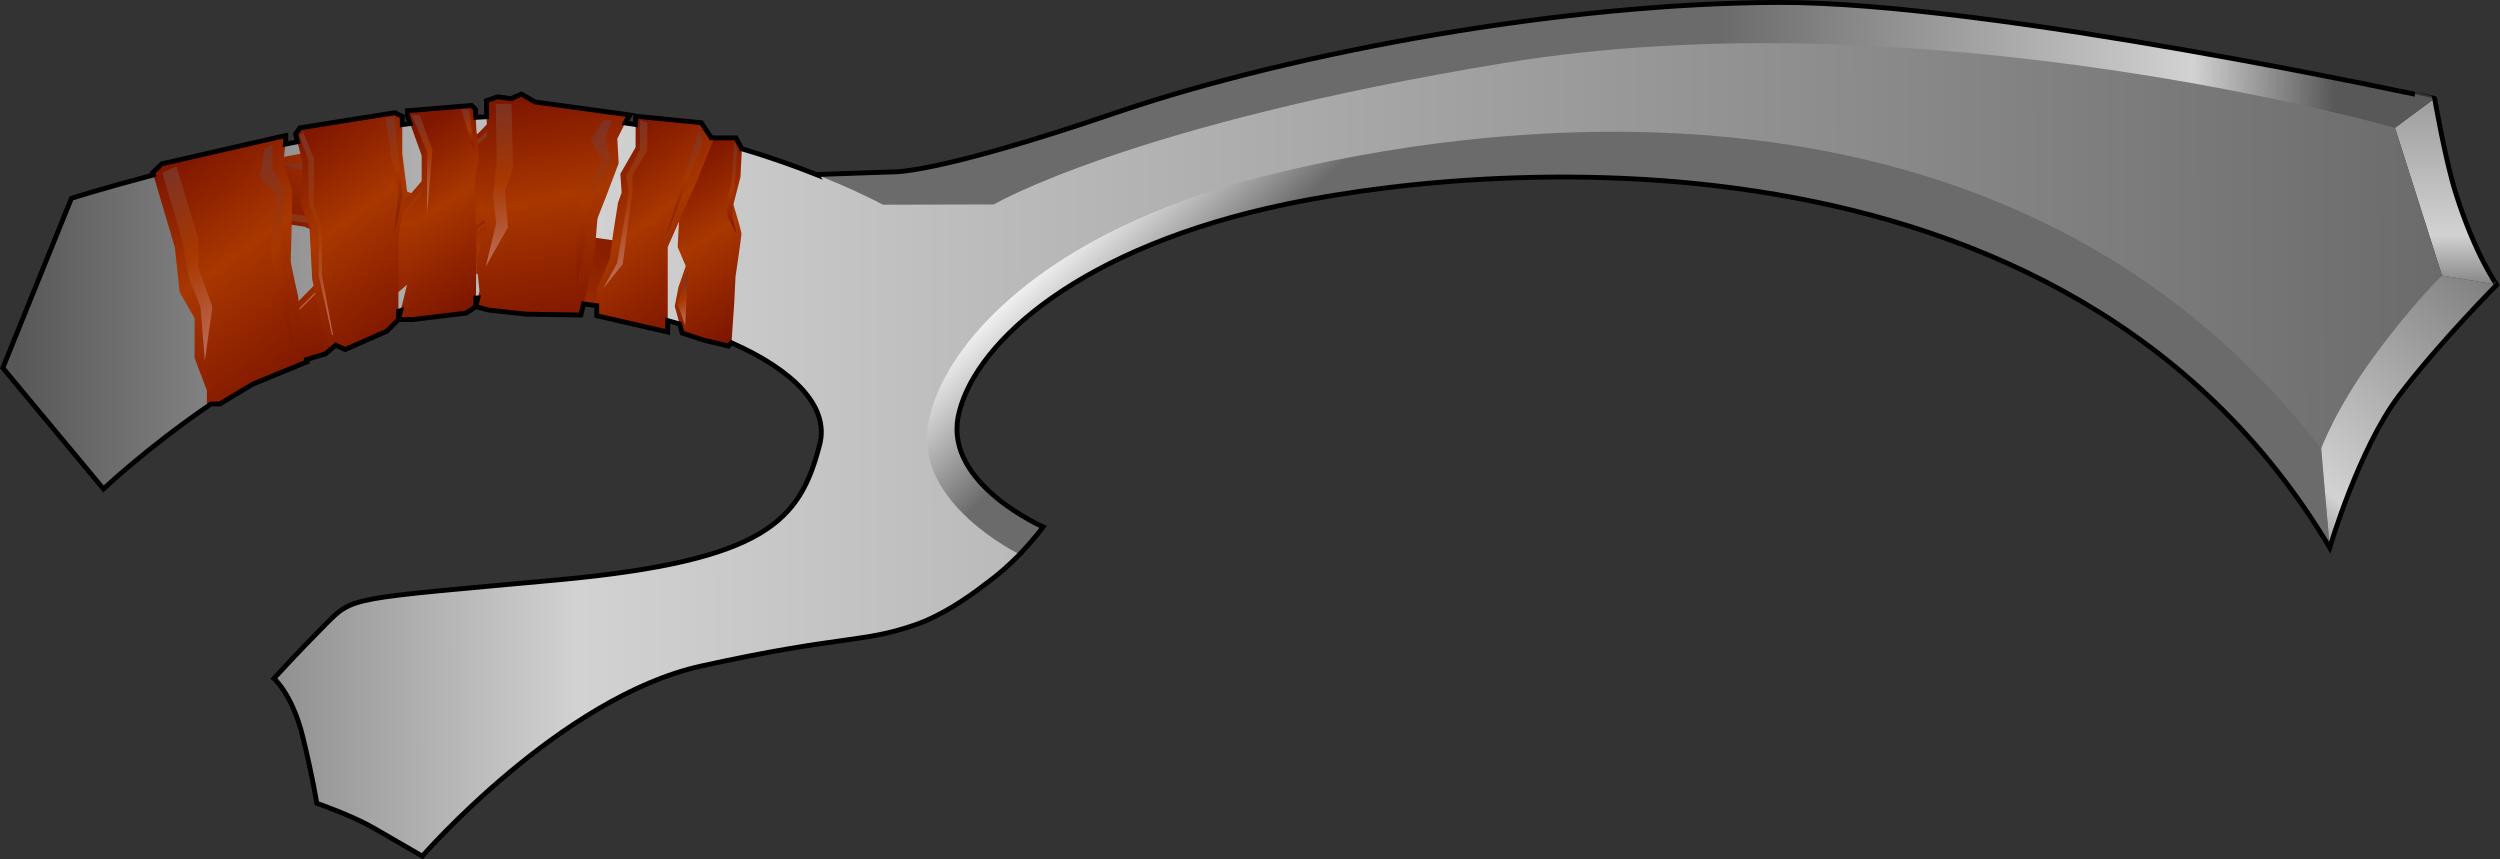 <?xml version="1.0" encoding="utf-8"?>
<!-- Generator: Adobe Illustrator 12.0.0, SVG Export Plug-In . SVG Version: 6.00 Build 51448)  -->
<!DOCTYPE svg PUBLIC "-//W3C//DTD SVG 1.1//EN" "http://www.w3.org/Graphics/SVG/1.1/DTD/svg11.dtd">
<svg  version="1.1" id="Layer_1" xmlns="http://www.w3.org/2000/svg" xmlns:xlink="http://www.w3.org/1999/xlink" width="1026.461" height="352.802"
	 viewBox="0 0 1026.461 352.802" overflow="visible" enable-background="new 0 0 1026.461 352.802" xml:space="preserve">
<rect x="0" y="0" width="1026.461" height="352.802" fill="#333333" stroke="none"/>
<g>
	<g>
		
			<linearGradient id="XMLID_30_" gradientUnits="userSpaceOnUse" x1="508.159" y1="10.892" x2="556.251" y2="62.419" gradientTransform="matrix(1 -0.002 0.002 1 -0.69 1.501)">
			<stop  offset="0.006" style="stop-color:#585858"/>
			<stop  offset="0.236" style="stop-color:#F3F3F3"/>
			<stop  offset="1" style="stop-color:#6B6B6B"/>
		</linearGradient>
		<path fill="url(#XMLID_30_)" d="M428.32,216.342c0,0-40.181-17.534-34.933-45.09s44.495-66.787,127.392-85.833
			c82.888-19.047,327.718-42.341,435.786,139.452l-7.066-81.275c0,0-141.133-121.036-352.898-95.325
			c-211.768,25.706-242.51,96.773-242.51,96.773l39.438,83.49l11.227,11.182c0,0,6.34-4.509,12.675-10.871
			C423.769,222.477,428.32,216.342,428.32,216.342z"/>
		
			<linearGradient id="XMLID_31_" gradientUnits="userSpaceOnUse" x1="919.5" y1="226.772" x2="1036.291" y2="91.088" gradientTransform="matrix(1 -0.002 0.002 1 -0.69 1.501)">
			<stop  offset="0.006" style="stop-color:#585858"/>
			<stop  offset="0.236" style="stop-color:#D2D2D2"/>
			<stop  offset="1" style="stop-color:#6B6B6B"/>
		</linearGradient>
		<path fill="url(#XMLID_31_)" d="M956.565,224.871c0,0,11.926-40.674,28.474-62.471c16.548-21.796,40.112-45.465,40.112-45.465
			l-22.486-3.81l-27.725,14.086l-17.435,12.067l-7.481,10.377L956.565,224.871z"/>
		
			<linearGradient id="XMLID_32_" gradientUnits="userSpaceOnUse" x1="1004.731" y1="130.637" x2="1004.731" y2="-11.926" gradientTransform="matrix(1 -0.002 0.002 1 -0.69 1.501)">
			<stop  offset="0.006" style="stop-color:#585858"/>
			<stop  offset="0.236" style="stop-color:#D2D2D2"/>
			<stop  offset="1" style="stop-color:#6B6B6B"/>
		</linearGradient>
		<path fill="url(#XMLID_32_)" d="M1025.151,116.935c0,0-8.838-12.187-16.841-37.609c-4.357-13.821-8.683-38.906-8.683-38.906
			L983.34,52.477l19.325,60.648L1025.151,116.935z"/>
		
			<linearGradient id="XMLID_33_" gradientUnits="userSpaceOnUse" x1="960.252" y1="60.937" x2="706.079" y2="55.785" gradientTransform="matrix(1 -0.002 0.002 1 -0.69 1.501)">
			<stop  offset="0.006" style="stop-color:#585858"/>
			<stop  offset="0.236" style="stop-color:#D2D2D2"/>
			<stop  offset="1" style="stop-color:#6B6B6B"/>
		</linearGradient>
		<path fill="url(#XMLID_33_)" d="M335.188,71.661l31.315-1.078c0,0,17.181,1.105,91.545-24.263
			C532.413,20.943,643.432,1.211,730.453,1.001c87.021-0.215,269.175,39.418,269.175,39.418L983.34,52.477L625.202,40.181
			l-243.731,64.718l-36.68-15.94L335.188,71.661z"/>
		
			<linearGradient id="XMLID_34_" gradientUnits="userSpaceOnUse" x1="1.483" y1="184.2" x2="1003.082" y2="184.2" gradientTransform="matrix(1 -0.002 0.002 1 -0.69 1.501)">
			<stop  offset="0.006" style="stop-color:#585858"/>
			<stop  offset="0.236" style="stop-color:#D2D2D2"/>
			<stop  offset="1" style="stop-color:#6B6B6B"/>
		</linearGradient>
		<path fill="url(#XMLID_34_)" d="M112.474,278.557c0,0,7.594,6.532,11.848,23.979c4.257,17.453,5.735,27.269,5.735,27.269
			s14.566,5.061,23.306,10.127c8.742,5.074,20.036,11.592,20.036,11.592s56.797-65.344,114.593-78.077
			c57.793-12.734,65.818-9.323,87.553-16.818c21.737-7.495,43.154-29.018,43.154-29.018s-43.273-20.787-37.627-53.436
			c5.644-32.649,47.896-79.128,137.15-101.674C607.48,49.96,824.385,17.946,953.034,184.228c0,0,5.869-16.283,21.664-37.833
			c15.978-21.796,27.967-33.27,27.967-33.27L983.34,52.477c0,0-192.865-55.048-365.897-26.583
			C463.783,51.171,408.043,83.938,408.043,83.938l-45.516,0.11c0,0-67.072-36.765-146.938-36.568
			C135.725,47.672,29.322,81.426,29.322,81.426l-28.17,69.628l41.341,49.704c0,0,82.252-78.343,157.823-78.525
			c75.57-0.188,144.344,28.839,136.262,60.209c-8.083,31.361-21.783,47.713-107.641,55.651
			c-85.856,7.934-83.712,6.646-95.277,18.266C122.093,267.979,112.474,278.557,112.474,278.557z"/>
		<g>
			
				<linearGradient id="XMLID_35_" gradientUnits="userSpaceOnUse" x1="498.961" y1="-1.508" x2="545.669" y2="63.598" gradientTransform="matrix(0.132 -0.926 1.794 0.256 61.017 569.598)">
				<stop  offset="0.006" style="stop-color:#7F1600"/>
				<stop  offset="0.449" style="stop-color:#A83700"/>
				<stop  offset="1" style="stop-color:#7F1600"/>
			</linearGradient>
			<polygon fill="url(#XMLID_35_)" points="102.147,89.813 125.028,93.064 143.792,101.665 157.631,103.141 165.015,105.603 
				187.631,110.732 205.515,114.541 227.693,122.786 239.639,124.485 246.957,125.521 262.829,100.245 231.543,95.796 
				200.224,91.329 151.292,72.57 124.466,62.914 110.526,65.495 			"/>
			
				<linearGradient id="XMLID_36_" gradientUnits="userSpaceOnUse" x1="496.043" y1="2.482" x2="523.813" y2="41.192" gradientTransform="matrix(0.132 -0.926 1.794 0.256 61.017 569.598)">
				<stop  offset="0.006" style="stop-color:#7F3222"/>
				<stop  offset="0.449" style="stop-color:#A83700"/>
				<stop  offset="1" style="stop-color:#BD7160"/>
			</linearGradient>
			<path fill="url(#XMLID_36_)" d="M227.328,120.246l-17.921-7.952c0,0-46.525-10.985-51.419-11.684
				c-4.892-0.694-11.919-0.831-11.919-0.831l-19.113-8.112l-21.678-3.088l2.204-2.53l20.474,2.91l17.263,8.171l11.439,1.631
				l53.665,11.446L227.328,120.246z"/>
			
				<linearGradient id="XMLID_37_" gradientUnits="userSpaceOnUse" x1="525.769" y1="1.915" x2="541.964" y2="24.491" gradientTransform="matrix(0.132 -0.926 1.794 0.256 61.017 569.598)">
				<stop  offset="0.006" style="stop-color:#7F3222"/>
				<stop  offset="0.449" style="stop-color:#A83700"/>
				<stop  offset="1" style="stop-color:#7F1600"/>
			</linearGradient>
			<polygon fill="url(#XMLID_37_)" points="115.689,67.235 124.946,66.975 192.194,90.817 			"/>
		</g>
		<g>
			
				<linearGradient id="XMLID_38_" gradientUnits="userSpaceOnUse" x1="94.337" y1="236.628" x2="146.285" y2="309.038" gradientTransform="matrix(0.469 0.553 -1.264 1.071 464.135 -263.733)">
				<stop  offset="0.006" style="stop-color:#7F1600"/>
				<stop  offset="0.449" style="stop-color:#A83700"/>
				<stop  offset="1" style="stop-color:#7F1600"/>
			</linearGradient>
			<path fill="url(#XMLID_38_)" d="M108.343,141.732l-0.543,4.659l17.537,1.384l8.274-2.476l25.608-21.696l18.079-15.319
				l24.27-17.165l18.659-17.695l19.52-16.539l0.491-3.33L214.1,38.656l-4.02,1.717L196.798,54.3l-22.299,18.476
				c0,0-10.012,11.72-11.135,12.67c-1.122,0.95-25.346,22.463-25.346,22.463l-22.088,22.527l-9.533,11.163L108.343,141.732z"/>
			
				<linearGradient id="XMLID_39_" gradientUnits="userSpaceOnUse" x1="81.847" y1="247.755" x2="125.757" y2="308.962" gradientTransform="matrix(0.469 0.553 -1.264 1.071 464.135 -263.733)">
				<stop  offset="0.006" style="stop-color:#7F3222"/>
				<stop  offset="0.449" style="stop-color:#A83700"/>
				<stop  offset="1" style="stop-color:#BD7160"/>
			</linearGradient>
			<polyline fill="url(#XMLID_39_)" points="112.814,137.014 141.138,107.799 165.597,86.935 175.958,74.493 199.224,54.505 
				210.099,41.908 212.661,41.141 200.895,55.341 177.121,75.484 167.041,87.126 141.949,108.384 112.99,137.224 			"/>
			
				<linearGradient id="XMLID_40_" gradientUnits="userSpaceOnUse" x1="121.966" y1="236.397" x2="146.138" y2="270.09" gradientTransform="matrix(0.469 0.553 -1.264 1.071 464.135 -263.733)">
				<stop  offset="0.006" style="stop-color:#7F3222"/>
				<stop  offset="0.449" style="stop-color:#A83700"/>
				<stop  offset="1" style="stop-color:#7F1600"/>
			</linearGradient>
			<polygon fill="url(#XMLID_40_)" points="237.917,55.382 219.892,72.063 199.075,91.53 176.37,107.251 199.438,89.68 
				218.128,70.738 235.81,53.646 			"/>
		</g>
		<g>
			<linearGradient id="XMLID_41_" gradientUnits="userSpaceOnUse" x1="70.208" y1="67.653" x2="129.292" y2="150.01">
				<stop  offset="0.006" style="stop-color:#7F1600"/>
				<stop  offset="0.449" style="stop-color:#A83700"/>
				<stop  offset="1" style="stop-color:#7F1600"/>
			</linearGradient>
			<path fill="url(#XMLID_41_)" d="M62.71,70.884l9.099,30.786l1.955,18.307l6.136,10.688v16.343l5.059,13.333v5.513h5.324
				l13.431-8.084l22.379-9.236l-1.348-6.065l-2.361-20.901c0,0-3.033-13.154-3.033-14.502c0-1.347,0.333-11.122,0.333-11.122
				l0.34-17.539l-3.709-11.122l1.012-9.779v-1.809l-2.466,0.493L66.396,67.285L62.71,70.884"/>
			<linearGradient id="XMLID_42_" gradientUnits="userSpaceOnUse" x1="95.881" y1="72.564" x2="138.439" y2="131.887">
				<stop  offset="0.006" style="stop-color:#7F3222"/>
				<stop  offset="0.449" style="stop-color:#A83700"/>
				<stop  offset="1" style="stop-color:#7F1600"/>
			</linearGradient>
			<polygon fill="url(#XMLID_42_)" points="111.844,59.337 111.844,69.185 116.765,77.69 114.977,105 118.108,121.109 
				120.349,142.147 114.529,121.557 110.949,103.205 113.634,79.48 106.696,72.547 108.708,61.128 			"/>
			<linearGradient id="XMLID_43_" gradientUnits="userSpaceOnUse" x1="57.738" y1="79.507" x2="100.408" y2="138.985">
				<stop  offset="0.006" style="stop-color:#7F3222"/>
				<stop  offset="0.449" style="stop-color:#A83700"/>
				<stop  offset="1" style="stop-color:#BD7160"/>
			</linearGradient>
			<polygon fill="url(#XMLID_43_)" points="66.634,70.884 74.689,98.281 77.379,113.5 82.301,126.033 84.091,147.966 
				87.225,126.033 81.406,109.919 81.406,97.833 72.451,68.29 			"/>
		</g>
		<g>
			
				<linearGradient id="XMLID_44_" gradientUnits="userSpaceOnUse" x1="202.775" y1="138.016" x2="255.754" y2="211.863" gradientTransform="matrix(1.152 0.404 -0.324 0.923 19.382 -167.86)">
				<stop  offset="0.006" style="stop-color:#7F1600"/>
				<stop  offset="0.449" style="stop-color:#A83700"/>
				<stop  offset="1" style="stop-color:#7F1600"/>
			</linearGradient>
			<path fill="url(#XMLID_44_)" d="M199.714,41.328l0.445,27.401l-3.143,15.105l3.083,10.546l-4.515,12.885l1.286,12.246
				l-1.521,6.367l5.234,1.416l15.452,1.69l22.45,0.356l2.471-10.19l3.456-17.288c0,0,0.655-11.41,1.025-12.479
				c0.372-1.06,3.403-8.651,3.403-8.651l5.177-13.712l-0.569-10.048l3.691-7.363l1.479-2.398l-2.649-0.379l-51.639-7.08
				L199.714,41.328"/>
			
				<linearGradient id="XMLID_45_" gradientUnits="userSpaceOnUse" x1="224.464" y1="142.261" x2="260.813" y2="192.928" gradientTransform="matrix(1.152 0.404 -0.324 0.923 19.382 -167.86)">
				<stop  offset="0.006" style="stop-color:#7F3222"/>
				<stop  offset="0.449" style="stop-color:#A83700"/>
				<stop  offset="1" style="stop-color:#7F1600"/>
			</linearGradient>
			<polygon fill="url(#XMLID_45_)" points="251.239,49.17 248.521,56.935 251.015,65.335 241.706,86.245 240.332,100.03 
				236.725,117.382 236.687,99.148 238.237,83.445 247.441,65.668 242.531,57.803 247.662,49.504 			"/>
			
				<linearGradient id="XMLID_46_" gradientUnits="userSpaceOnUse" x1="191.882" y1="148.187" x2="228.332" y2="198.994" gradientTransform="matrix(1.152 0.404 -0.324 0.923 19.382 -167.86)">
				<stop  offset="0.006" style="stop-color:#7F3222"/>
				<stop  offset="0.449" style="stop-color:#A83700"/>
				<stop  offset="1" style="stop-color:#BD7160"/>
			</linearGradient>
			<polygon fill="url(#XMLID_46_)" points="203.574,42.675 203.93,67.057 202.359,79.974 203.745,91.557 199.44,109.466 
				208.584,93.247 207.315,78.54 210.656,69.021 210.019,42.639 			"/>
		</g>
		<g>
			<linearGradient id="XMLID_47_" gradientUnits="userSpaceOnUse" x1="122.207" y1="55.891" x2="174.15" y2="128.294">
				<stop  offset="0.006" style="stop-color:#7F1600"/>
				<stop  offset="0.449" style="stop-color:#A83700"/>
				<stop  offset="1" style="stop-color:#7F1600"/>
			</linearGradient>
			<path fill="url(#XMLID_47_)" d="M137.31,141.462l4.41,2.069l17.092-7.55l4.771-4.768v-20.271V96.636l3.574-17.887l-1.984-15.502
				V47.8l-3.063-1.525l-38.973,6.221l-1.779,2.521l2.818,11.556l-0.448,17.489c0,0,3.41,9.185,3.41,10.076
				s1.037,20.449,1.037,20.449l4.001,18.964l3.254,8.751L137.31,141.462z"/>
			<linearGradient id="XMLID_48_" gradientUnits="userSpaceOnUse" x1="109.721" y1="67.019" x2="153.628" y2="128.222">
				<stop  offset="0.006" style="stop-color:#7F3222"/>
				<stop  offset="0.449" style="stop-color:#A83700"/>
				<stop  offset="1" style="stop-color:#BD7160"/>
			</linearGradient>
			<polyline fill="url(#XMLID_48_)" points="136.326,137.557 130.843,113.107 130.696,93.69 126.844,84.062 126.547,65.536 
				122.991,55.61 124.473,54.13 128.917,65.093 128.917,83.911 132.176,93.101 132.176,112.956 136.708,137.557 			"/>
			<linearGradient id="XMLID_49_" gradientUnits="userSpaceOnUse" x1="149.836" y1="55.659" x2="174.004" y2="89.346">
				<stop  offset="0.006" style="stop-color:#7F3222"/>
				<stop  offset="0.449" style="stop-color:#A83700"/>
				<stop  offset="1" style="stop-color:#7F1600"/>
			</linearGradient>
			<polygon fill="url(#XMLID_49_)" points="161.961,48.051 163.446,62.868 165.371,80.056 161.665,96.655 163.743,79.17 
				160.479,63.166 158.257,48.348 			"/>
		</g>
		<g>
			<linearGradient id="XMLID_50_" gradientUnits="userSpaceOnUse" x1="160.797" y1="59.066" x2="199.759" y2="119.713">
				<stop  offset="0.006" style="stop-color:#7F1600"/>
				<stop  offset="0.449" style="stop-color:#A83700"/>
				<stop  offset="1" style="stop-color:#7F1600"/>
			</linearGradient>
			<polygon fill="url(#XMLID_50_)" points="165.035,131.213 169.457,131.213 191.509,128.536 195.35,125.878 195.585,107.265 
				195.585,96.188 194.82,75.607 196.654,64.216 195.553,52.824 195.215,44.831 193.681,43.296 167.25,45.471 167.25,47.531 
				173.131,63.851 173.131,88.839 169.089,102.437 167.618,114.934 163.583,131.213 			"/>
			<linearGradient id="XMLID_51_" gradientUnits="userSpaceOnUse" x1="165.213" y1="54.053" x2="182.768" y2="81.378">
				<stop  offset="0.006" style="stop-color:#7F3222"/>
				<stop  offset="0.449" style="stop-color:#A83700"/>
				<stop  offset="1" style="stop-color:#BD7160"/>
			</linearGradient>
			<polygon fill="url(#XMLID_51_)" points="169.087,47.307 175.337,62.375 175.337,87.739 177.543,61.64 172.396,47.307 			"/>
			<linearGradient id="XMLID_52_" gradientUnits="userSpaceOnUse" x1="189.255" y1="46.796" x2="197.621" y2="59.819">
				<stop  offset="0.006" style="stop-color:#7F3222"/>
				<stop  offset="0.449" style="stop-color:#A83700"/>
				<stop  offset="1" style="stop-color:#7F1600"/>
			</linearGradient>
			<polygon fill="url(#XMLID_52_)" points="192.612,45.105 194.82,62.375 189.305,44.735 			"/>
		</g>
		<g>
			<linearGradient id="XMLID_53_" gradientUnits="userSpaceOnUse" x1="274.008" y1="70.046" x2="312.524" y2="129.998">
				<stop  offset="0.006" style="stop-color:#7F1600"/>
				<stop  offset="0.449" style="stop-color:#A83700"/>
				<stop  offset="1" style="stop-color:#7F1600"/>
			</linearGradient>
			<path fill="url(#XMLID_53_)" d="M280.083,136.739l8.824,2.91l10.229,2.43l1.197-1.348l1.122-16.188L302,113.522
				c0,0,2.428-16.311,2.428-17.517c0-1.206-3.312-12.04-3.312-12.04l2.917-11.382l0.569-11.501l-2.444-4.458h-6.159l-15.514-0.082
				l-2.243,44.881l3.312,7.824l-3.013,8.729l-1.502,7.829L280.083,136.739z"/>
			<linearGradient id="XMLID_54_" gradientUnits="userSpaceOnUse" x1="295.209" y1="66.328" x2="310.276" y2="89.779">
				<stop  offset="0.006" style="stop-color:#7F3222"/>
				<stop  offset="0.449" style="stop-color:#A83700"/>
				<stop  offset="1" style="stop-color:#7F1600"/>
			</linearGradient>
			<polygon fill="url(#XMLID_54_)" points="301.945,58.347 302.637,61.804 301.667,77.032 300.559,88.803 302.498,96.138 
				298.623,88.803 298.762,81.604 300.42,74.127 301.391,60.004 			"/>
			<linearGradient id="XMLID_55_" gradientUnits="userSpaceOnUse" x1="277.888" y1="115.787" x2="286.593" y2="129.337">
				<stop  offset="0.006" style="stop-color:#7F3222"/>
				<stop  offset="0.449" style="stop-color:#A83700"/>
				<stop  offset="1" style="stop-color:#BD7160"/>
			</linearGradient>
			<polygon fill="url(#XMLID_55_)" points="281.316,133.515 278.132,124.654 282.563,110.672 			"/>
		</g>
		<g>
			<linearGradient id="XMLID_56_" gradientUnits="userSpaceOnUse" x1="245.743" y1="61.076" x2="292.45" y2="126.181">
				<stop  offset="0.006" style="stop-color:#7F1600"/>
				<stop  offset="0.449" style="stop-color:#A83700"/>
				<stop  offset="1" style="stop-color:#7F1600"/>
			</linearGradient>
			<polygon fill="url(#XMLID_56_)" points="260.97,47.7 260.97,60.461 254.703,71.378 255.231,79.065 253.735,83.29 251.723,96.042 
				250.378,106.119 245.009,118.871 245.009,125.531 245.009,129.614 274.161,136.319 274.161,118.871 274.161,101.414 
				286.635,73.214 292.815,57.803 287.978,50.385 			"/>
			<linearGradient id="XMLID_57_" gradientUnits="userSpaceOnUse" x1="242.826" y1="65.067" x2="270.598" y2="103.778">
				<stop  offset="0.006" style="stop-color:#7F3222"/>
				<stop  offset="0.449" style="stop-color:#A83700"/>
				<stop  offset="1" style="stop-color:#BD7160"/>
			</linearGradient>
			<path fill="url(#XMLID_57_)" d="M247.635,118.479l5.708-10.405c0,0,4.615-26.282,4.615-29.008c0-2.727-0.922-6.577-0.922-6.577
				l5.707-11.077v-12.09l3.021,1.01v11.414l-6.043,10.072v6.376l-4.029,30.214L247.635,118.479z"/>
			<linearGradient id="XMLID_58_" gradientUnits="userSpaceOnUse" x1="272.549" y1="64.51" x2="288.742" y2="87.081">
				<stop  offset="0.006" style="stop-color:#7F3222"/>
				<stop  offset="0.449" style="stop-color:#A83700"/>
				<stop  offset="1" style="stop-color:#7F1600"/>
			</linearGradient>
			<polygon fill="url(#XMLID_58_)" points="286.914,53.354 288.592,58.388 273.485,96.993 			"/>
		</g>
	</g>
	<path fill="none" stroke="#000000" stroke-width="2" d="M1008.311,79.325c-4.357-13.821-8.683-38.906-8.683-38.906
		S817.474,0.786,730.453,1.001c-87.021,0.21-198.04,19.942-272.405,45.319c-74.364,25.368-91.545,24.263-91.545,24.263
		l-31.315,1.078l0.003,0.005c-8.583-3.404-18.917-7.111-30.589-10.58v-0.004l-2.444-4.458h-6.159l-3.966-0.021l-4.055-6.218
		L260.97,47.7v3.422c-1.413-0.224-2.834-0.439-4.264-0.646l0.435-0.867l1.479-2.398l-2.649-0.379l-36.246-4.969l-5.625-3.207
		l-4.02,1.717l-0.141,0.147l-5.607-0.769l-4.618,1.576l0.107,6.594c-1.482,0.076-2.971,0.163-4.464,0.257l-0.142-3.348l-1.535-1.535
		l-26.43,2.174v2.06l1.152,3.197c-1.077,0.132-2.153,0.268-3.23,0.407V47.8l-3.063-1.525l-38.973,6.221l-1.779,2.521l0.775,3.177
		c-1.67,0.326-3.33,0.656-4.979,0.989l0.174-1.681v-1.809l-2.466,0.493L66.396,67.285l-3.686,3.599l0.282,0.954
		c-20.516,5.417-33.67,9.588-33.67,9.588l-28.17,69.628l41.341,49.704c0,0,17.675-16.829,44.157-34.905h3.633l13.431-8.084
		l22.379-9.236l-0.205-0.923l7.723-2.311l4.233-3.586l3.877,1.819l17.092-7.55l4.771-4.768v-3.435
		c0.306-0.086,0.61-0.178,0.917-0.263l-0.917,3.697h5.874l22.052-2.677l3.841-2.658l0.044-3.512c0.268-0.013,0.536-0.029,0.804-0.04
		l-0.848,3.552l5.234,1.416l15.452,1.69l22.45,0.356l1.111-4.581c1.816,0.239,3.622,0.491,5.412,0.762v4.093l29.152,6.705v-4.694
		c1.649,0.45,3.28,0.911,4.885,1.389l1.037,3.726l8.824,2.91l10.229,2.43l1.195-1.346c25.314,11.132,40.259,26.13,36.246,41.708
		c-8.083,31.361-21.783,47.713-107.641,55.651c-85.856,7.934-83.712,6.646-95.277,18.266c-11.565,11.62-21.184,22.198-21.184,22.198
		s7.594,6.532,11.848,23.979c4.257,17.453,5.735,27.269,5.735,27.269s14.566,5.061,23.306,10.127
		c8.742,5.074,20.036,11.592,20.036,11.592s56.797-65.344,114.593-78.077c57.793-12.734,65.818-9.323,87.553-16.818
		c10.64-3.669,21.195-10.696,29.208-16.917l0.004,0.004c0,0,6.34-4.509,12.675-10.871c0.019-0.019,0.036-0.037,0.054-0.055
		c0.78-0.746,1.213-1.179,1.213-1.179s-0.015-0.007-0.04-0.02c5.689-5.896,9.662-11.249,9.662-11.249s-40.181-17.534-34.933-45.09
		s44.495-66.787,127.392-85.833c82.888-19.047,327.718-42.341,435.786,139.452c0,0,11.926-40.674,28.474-62.471
		c16.548-21.796,40.112-45.465,40.112-45.465S1016.313,104.748,1008.311,79.325z"/>
</g>
</svg>
